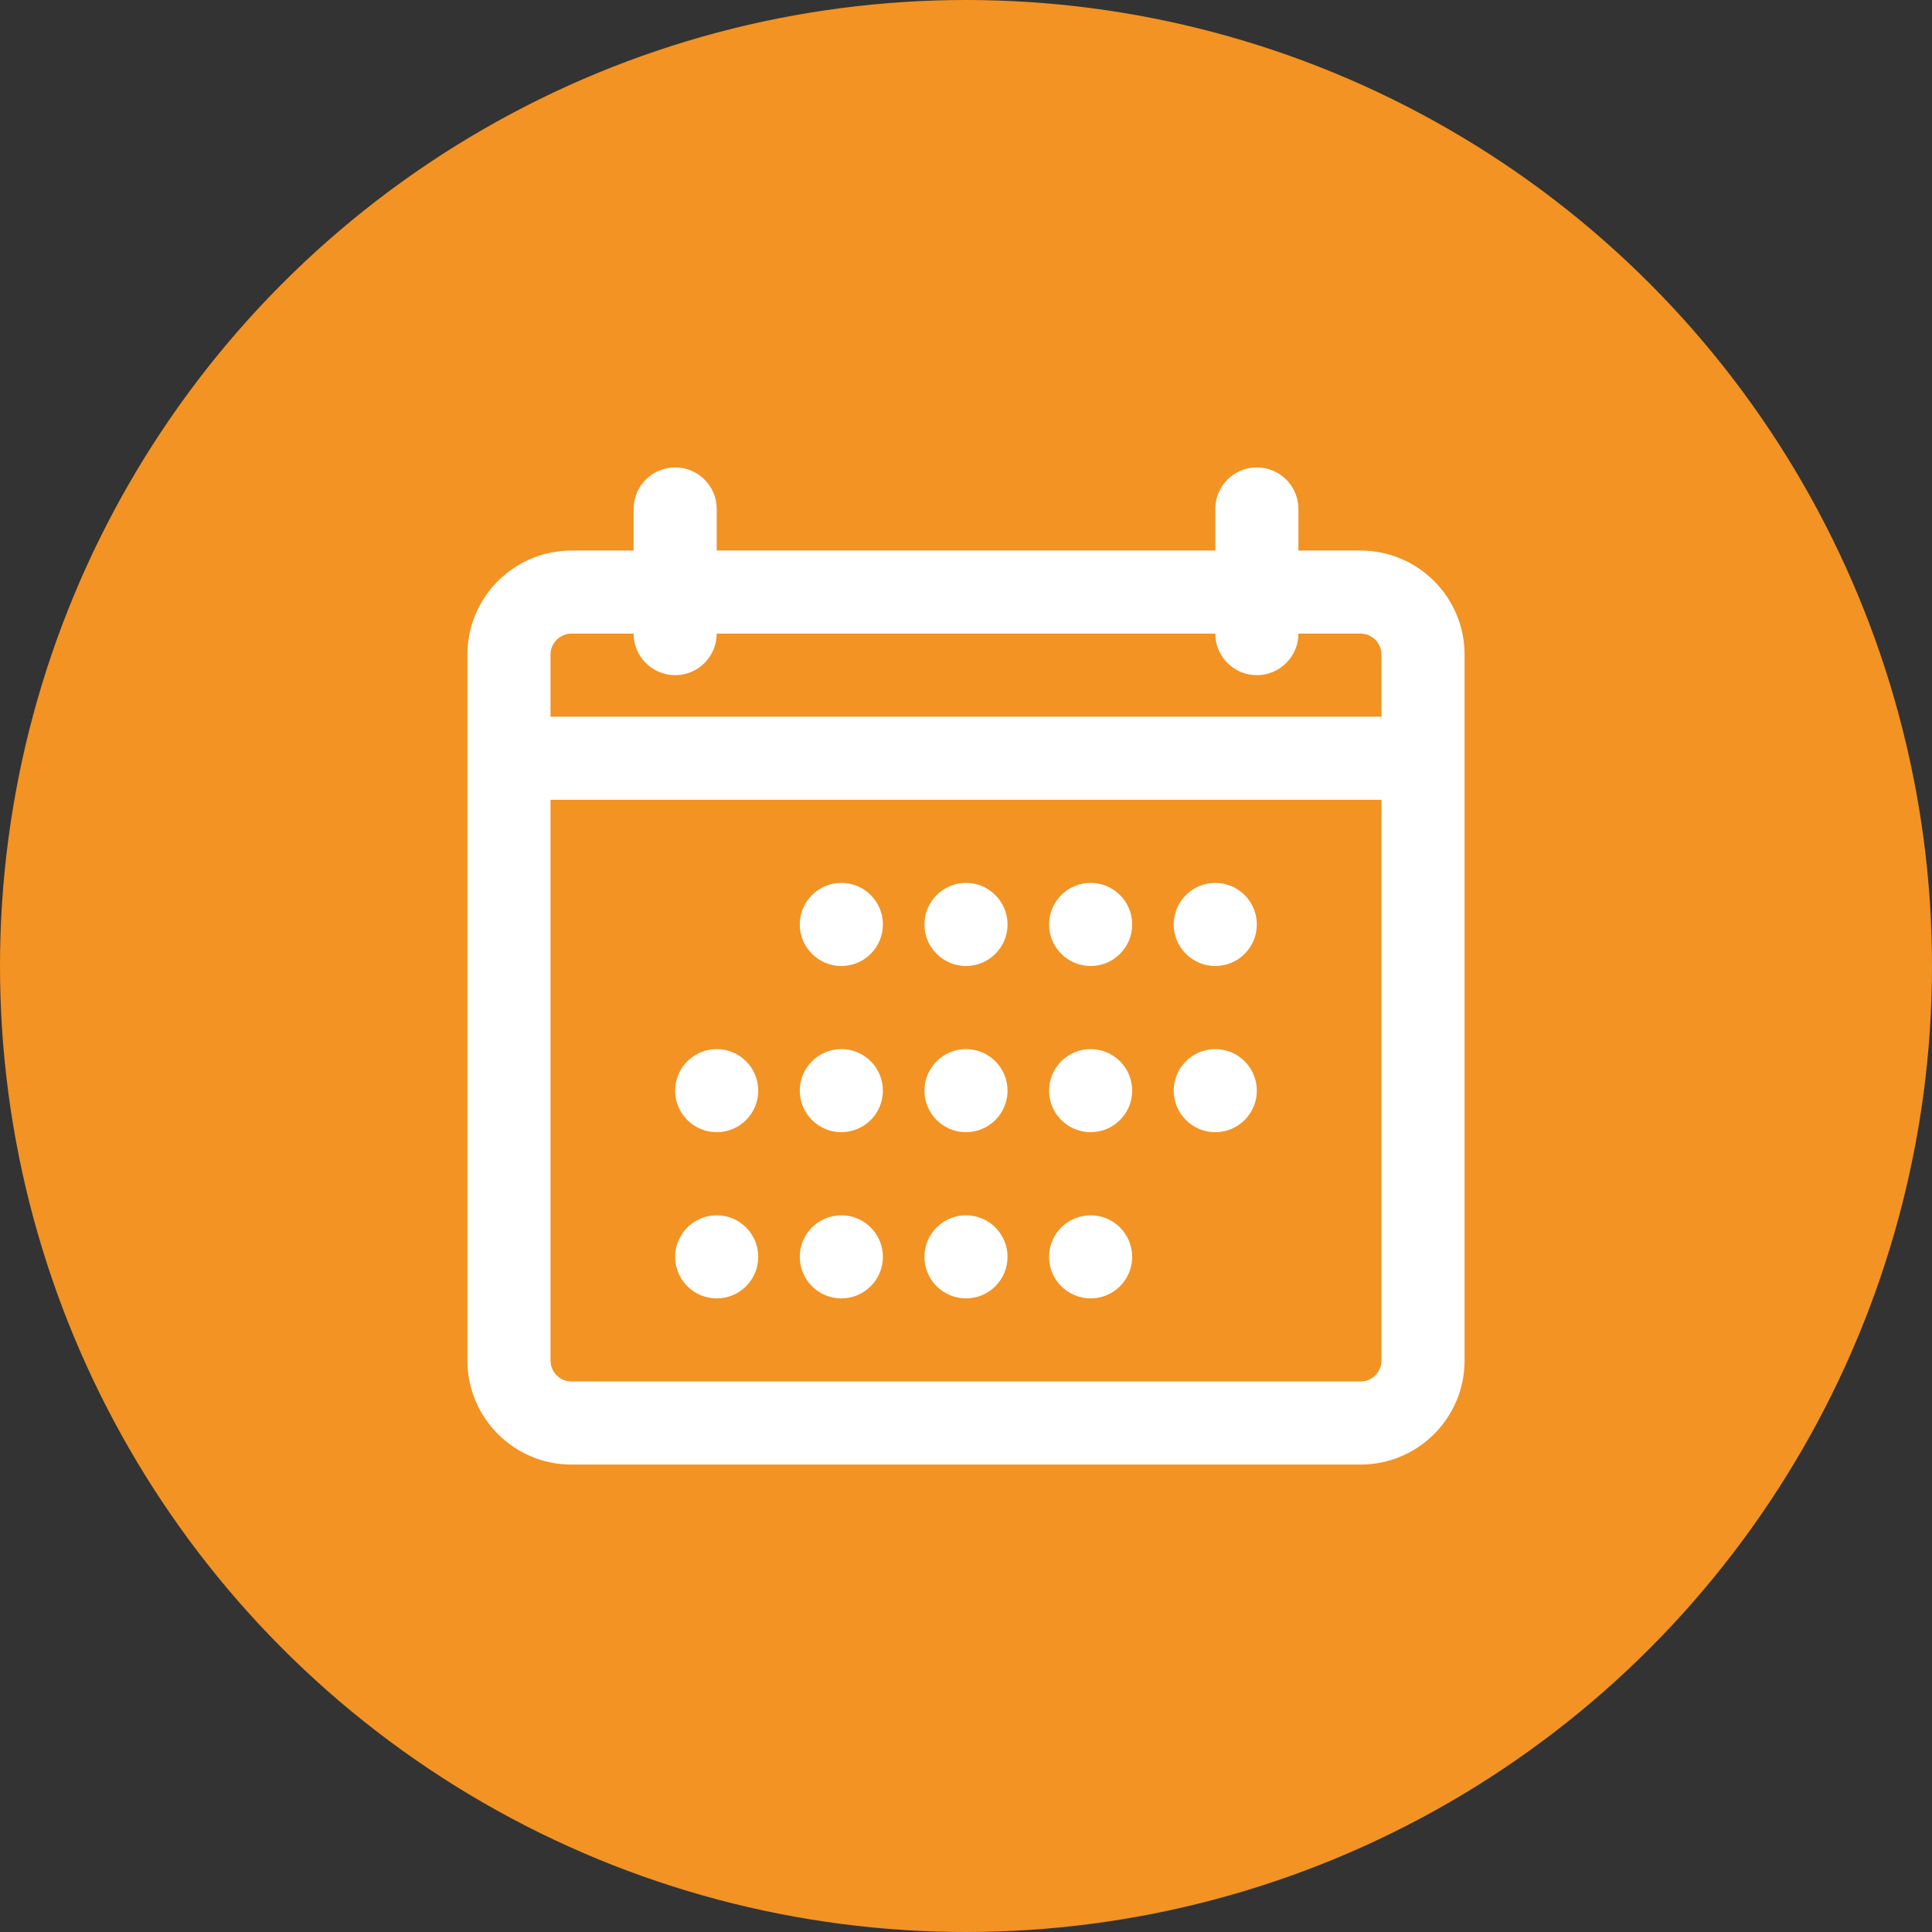 <?xml version="1.0" encoding="UTF-8"?> <svg xmlns="http://www.w3.org/2000/svg" width="62" height="62" viewBox="0 0 62 62" fill="none"><rect x="0" y="0" width="62" height="62" fill="#333333" stroke="none"/> <circle cx="31" cy="31" r="31" fill="#F29323"></circle> <path d="M43.661 47H18.339C16.499 47 15 45.503 15 43.661V21.007C15 19.165 16.499 17.667 18.34 17.667H43.66C45.501 17.667 47 19.165 47 21.007V43.661C47 45.503 45.503 47 43.661 47ZM18.34 20.333C17.969 20.333 17.667 20.636 17.667 21.007V43.661C17.667 44.032 17.968 44.333 18.339 44.333H43.661C44.032 44.333 44.333 44.032 44.333 43.661V21.007C44.333 20.636 44.031 20.333 43.66 20.333H18.34ZM45.667 25.667H16.333C15.597 25.667 15 25.069 15 24.333C15 23.597 15.597 23 16.333 23H45.667C46.404 23 47 23.597 47 24.333C47 25.069 46.404 25.667 45.667 25.667ZM21.667 21.667C20.931 21.667 20.333 21.069 20.333 20.333V16.333C20.333 15.597 20.931 15 21.667 15C22.403 15 23 15.597 23 16.333V20.333C23 21.069 22.403 21.667 21.667 21.667ZM40.333 21.667C39.596 21.667 39 21.069 39 20.333V16.333C39 15.597 39.596 15 40.333 15C41.071 15 41.667 15.597 41.667 16.333V20.333C41.667 21.069 41.071 21.667 40.333 21.667Z" fill="white"></path> <path d="M23 41.667C23.736 41.667 24.333 41.07 24.333 40.333C24.333 39.597 23.736 39 23 39C22.264 39 21.666 39.597 21.666 40.333C21.666 41.07 22.264 41.667 23 41.667Z" fill="white"></path> <path d="M23 36.333C23.736 36.333 24.333 35.736 24.333 35C24.333 34.264 23.736 33.667 23 33.667C22.264 33.667 21.666 34.264 21.666 35C21.666 35.736 22.264 36.333 23 36.333Z" fill="white"></path> <path d="M27 41.667C27.736 41.667 28.333 41.07 28.333 40.333C28.333 39.597 27.736 39 27 39C26.264 39 25.666 39.597 25.666 40.333C25.666 41.07 26.264 41.667 27 41.667Z" fill="white"></path> <path d="M27 36.333C27.736 36.333 28.333 35.736 28.333 35C28.333 34.264 27.736 33.667 27 33.667C26.264 33.667 25.666 34.264 25.666 35C25.666 35.736 26.264 36.333 27 36.333Z" fill="white"></path> <path d="M27 31C27.736 31 28.333 30.403 28.333 29.667C28.333 28.93 27.736 28.333 27 28.333C26.264 28.333 25.666 28.93 25.666 29.667C25.666 30.403 26.264 31 27 31Z" fill="white"></path> <path d="M35 41.667C35.736 41.667 36.333 41.07 36.333 40.333C36.333 39.597 35.736 39 35 39C34.264 39 33.666 39.597 33.666 40.333C33.666 41.07 34.264 41.667 35 41.667Z" fill="white"></path> <path d="M35 36.333C35.736 36.333 36.333 35.736 36.333 35C36.333 34.264 35.736 33.667 35 33.667C34.264 33.667 33.666 34.264 33.666 35C33.666 35.736 34.264 36.333 35 36.333Z" fill="white"></path> <path d="M35 31C35.736 31 36.333 30.403 36.333 29.667C36.333 28.93 35.736 28.333 35 28.333C34.264 28.333 33.666 28.93 33.666 29.667C33.666 30.403 34.264 31 35 31Z" fill="white"></path> <path d="M39 36.333C39.736 36.333 40.333 35.736 40.333 35C40.333 34.264 39.736 33.667 39 33.667C38.264 33.667 37.666 34.264 37.666 35C37.666 35.736 38.264 36.333 39 36.333Z" fill="white"></path> <path d="M39 31C39.736 31 40.333 30.403 40.333 29.667C40.333 28.93 39.736 28.333 39 28.333C38.264 28.333 37.666 28.93 37.666 29.667C37.666 30.403 38.264 31 39 31Z" fill="white"></path> <path d="M31 41.667C31.736 41.667 32.333 41.07 32.333 40.333C32.333 39.597 31.736 39 31 39C30.264 39 29.666 39.597 29.666 40.333C29.666 41.07 30.264 41.667 31 41.667Z" fill="white"></path> <path d="M31 36.333C31.736 36.333 32.333 35.736 32.333 35C32.333 34.264 31.736 33.667 31 33.667C30.264 33.667 29.666 34.264 29.666 35C29.666 35.736 30.264 36.333 31 36.333Z" fill="white"></path> <path d="M31 31C31.736 31 32.333 30.403 32.333 29.667C32.333 28.93 31.736 28.333 31 28.333C30.264 28.333 29.666 28.93 29.666 29.667C29.666 30.403 30.264 31 31 31Z" fill="white"></path> </svg> 
